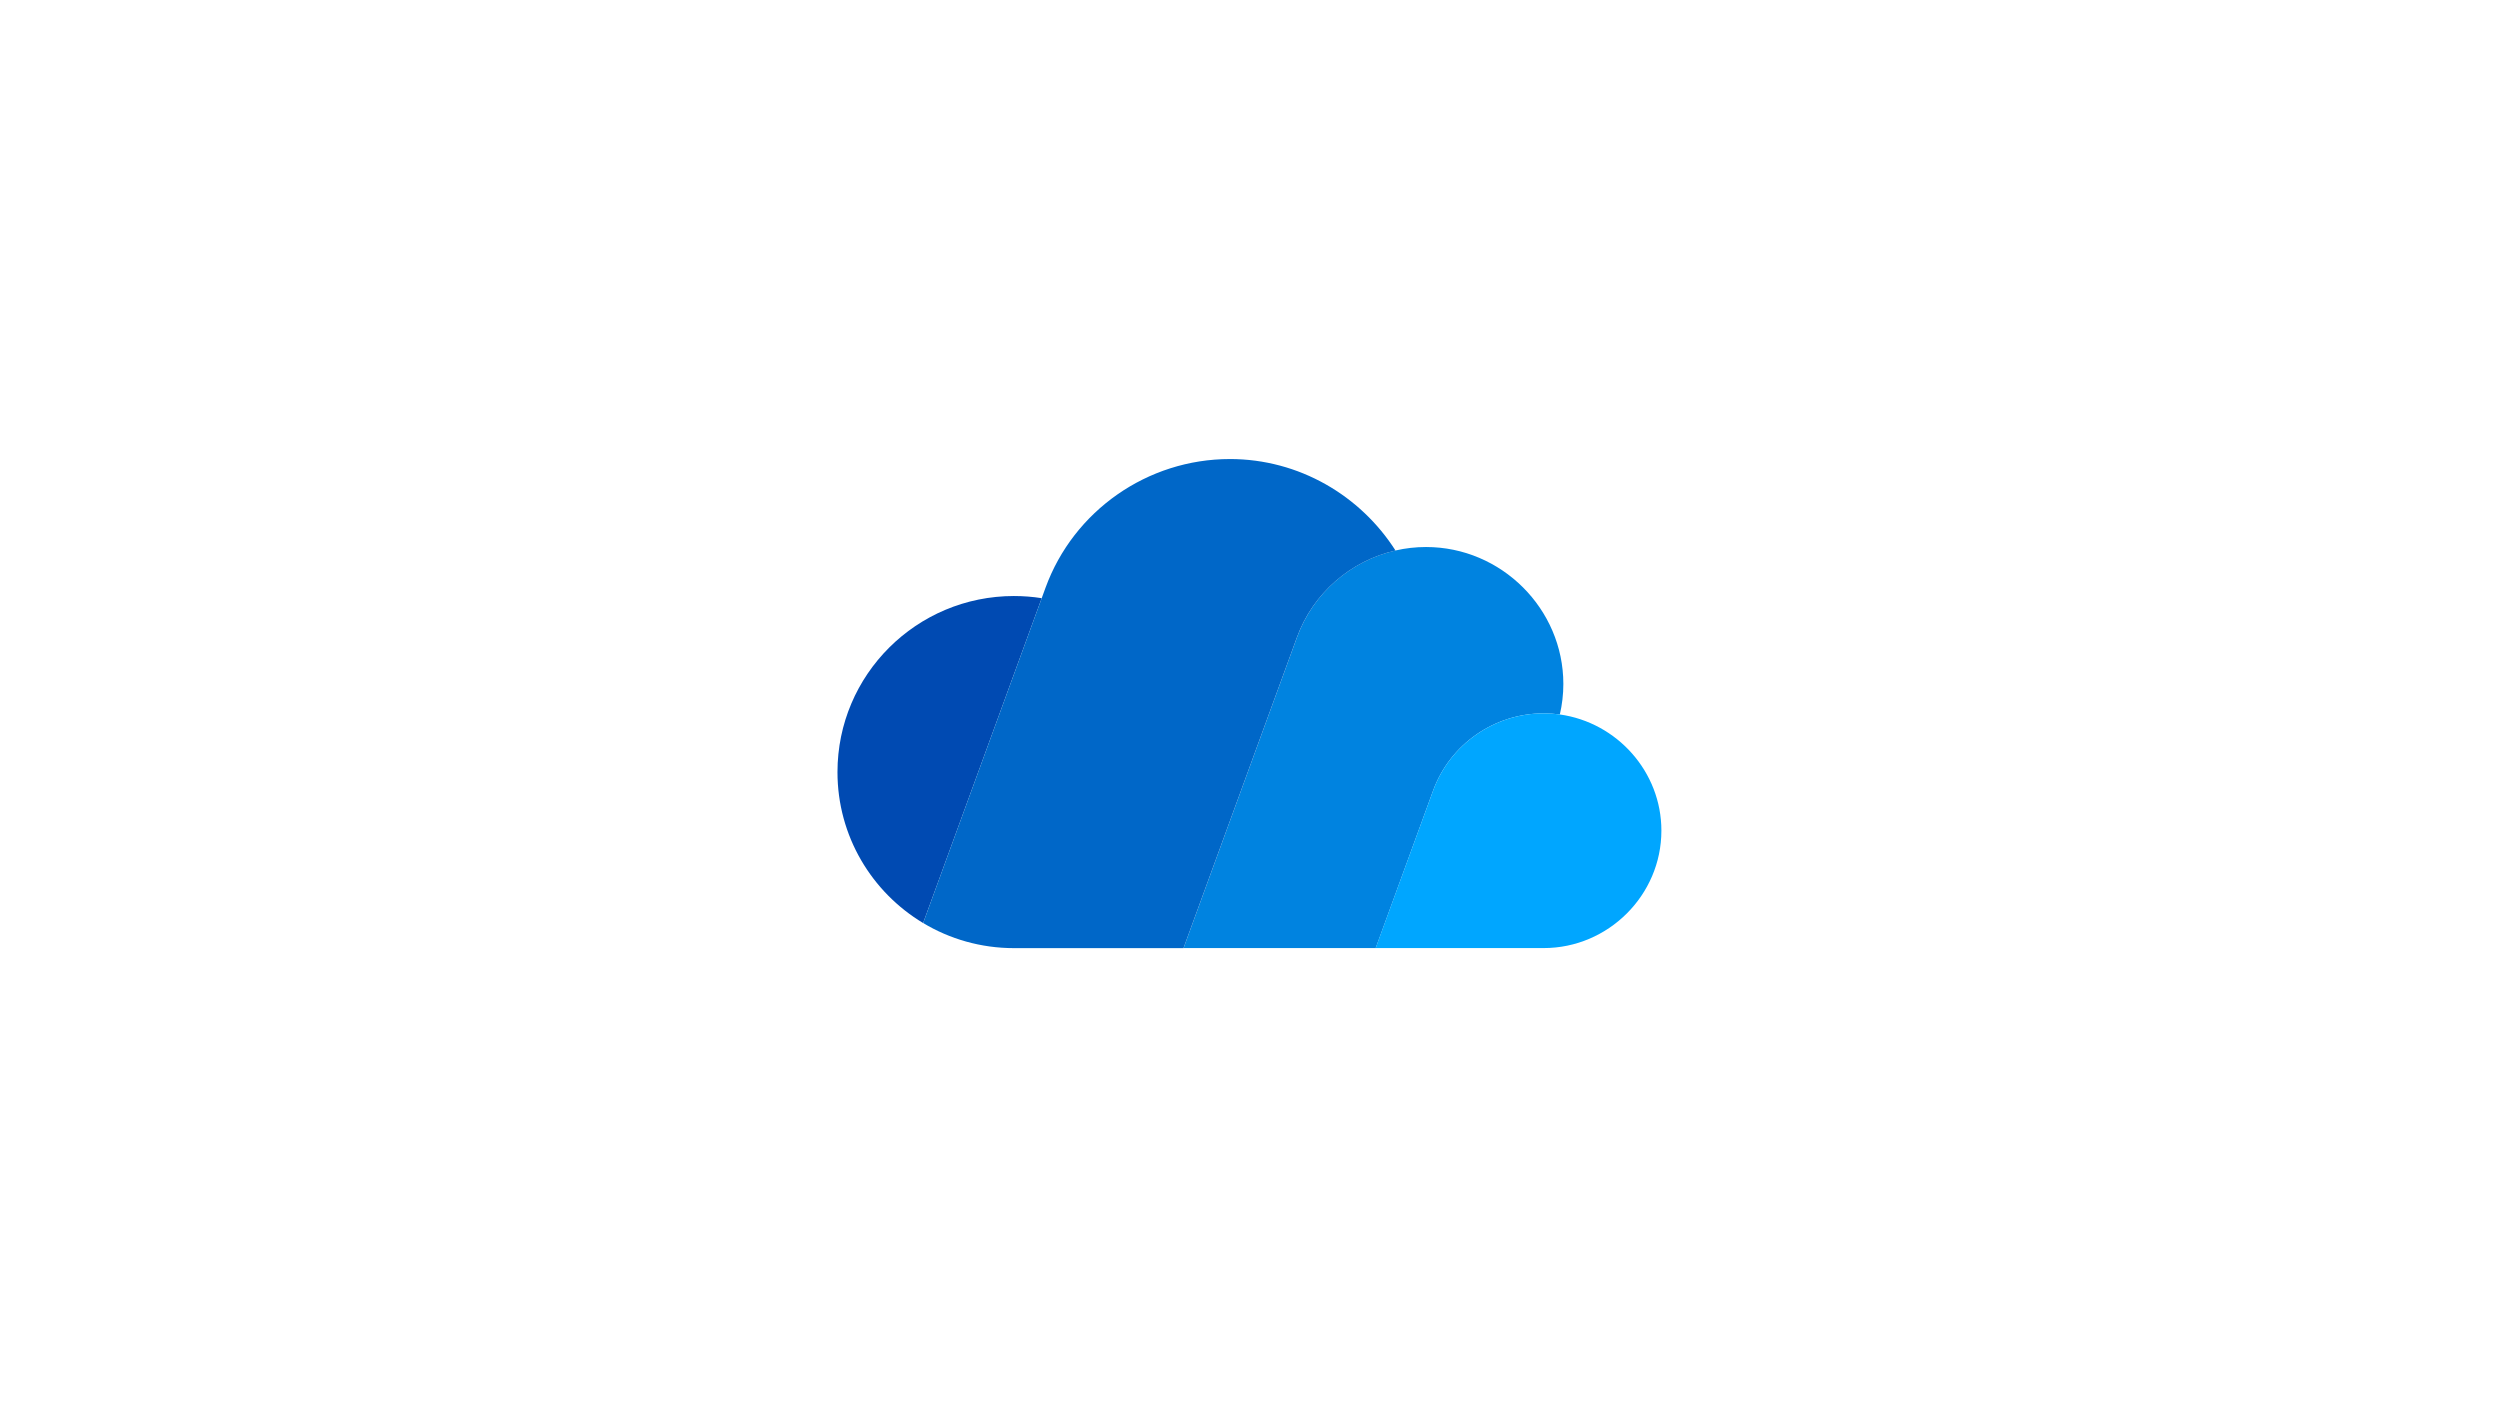 <?xml version="1.0" encoding="UTF-8"?>
<svg id="Layer_1" xmlns="http://www.w3.org/2000/svg" version="1.1" viewBox="0 0 1920 1080">
  <!-- Generator: Adobe Illustrator 29.2.1, SVG Export Plug-In . SVG Version: 2.1.0 Build 116)  -->
  <defs>
    <style>
      .st0 {
        fill: #004ab2;
      }

      .st0, .st1, .st2, .st3 {
        fill-rule: evenodd;
      }

      .st1 {
        fill: #00a6ff;
      }

      .st2 {
        fill: #0067c8;
      }

      .st3 {
        fill: #0083e0;
      }
    </style>
  </defs>
  <path class="st0" d="M778.79,457.74c-74.91,0-135.61,60.53-135.61,135.22,0,49.23,26.37,92.29,65.78,115.93l91.07-249.49c-6.91-1.08-13.99-1.65-21.25-1.65Z"/>
  <path class="st3" d="M1100.63,607.16c12.95-35.54,47.01-59.31,84.95-59.31,4.17,0,8.3.3,12.38.87,1.74-7.56,2.69-15.38,2.69-23.42,0-57.7-47.62-105.19-105.45-105.19-7.99,0-15.86.91-23.42,2.65-34.37,7.86-63.26,32.59-75.65,66.56l-87.16,238.8h147.56s44.1-120.96,44.1-120.96Z"/>
  <path class="st1" d="M1197.96,548.72c-4.04-.57-8.17-.87-12.38-.87-37.89,0-72,23.77-84.95,59.31l-44.15,120.96h129.09c49.58,0,90.38-40.71,90.38-90.16.05-45.23-34.15-83.12-77.99-89.25Z"/>
  <path class="st2" d="M944.51,352.55c-63.18,0-119.96,39.63-141.56,98.85l-2.91,7.99-91.07,249.49c20.38,12.25,44.28,19.29,69.83,19.29h130.13s87.16-238.8,87.16-238.8c12.38-33.94,41.32-58.7,75.65-66.57-26.81-42.06-73.95-70.26-127.22-70.26Z"/>
</svg>